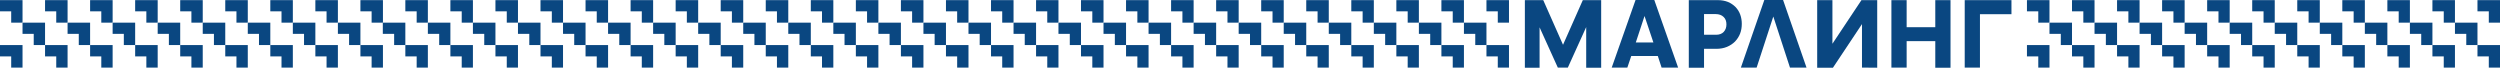<?xml version="1.0" encoding="UTF-8"?> <svg xmlns="http://www.w3.org/2000/svg" xmlns:xlink="http://www.w3.org/1999/xlink" version="1.1" id="Layer_1" x="0px" y="0px" viewBox="0 0 1920 52" style="enable-background:new 0 0 1920 52;" xml:space="preserve"> <style type="text/css"> .st0{fill:#0A4781;} </style> <g> <g> <g> <g> <polygon class="st0" points="985.9,0.1 968.6,0.1 968.6,8.7 977.3,8.7 977.3,17.4 985.9,17.4 "></polygon> <polygon class="st0" points="968.6,17.4 951.3,17.4 951.3,26 960,26 960,34.6 968.6,34.6 "></polygon> <polygon class="st0" points="985.9,34.6 968.6,34.6 968.6,43.3 977.3,43.3 977.3,51.9 985.9,51.9 "></polygon> <polygon class="st0" points="951.3,0.1 934,0.1 934,8.7 942.7,8.7 942.7,17.4 951.3,17.4 "></polygon> <polygon class="st0" points="934,17.4 916.7,17.4 916.7,26 925.4,26 925.4,34.6 934,34.6 "></polygon> <polygon class="st0" points="951.3,34.6 934,34.6 934,43.3 942.7,43.3 942.7,51.9 951.3,51.9 "></polygon> <polygon class="st0" points="1055.1,0.1 1037.8,0.1 1037.8,8.7 1046.5,8.7 1046.5,17.4 1055.1,17.4 "></polygon> <polygon class="st0" points="1037.8,17.4 1020.5,17.4 1020.5,26 1029.2,26 1029.2,34.6 1037.8,34.6 "></polygon> <polygon class="st0" points="1055.1,34.6 1037.8,34.6 1037.8,43.3 1046.5,43.3 1046.5,51.9 1055.1,51.9 "></polygon> <polygon class="st0" points="1020.5,0.1 1003.2,0.1 1003.2,8.7 1011.9,8.7 1011.9,17.4 1020.5,17.4 "></polygon> <polygon class="st0" points="1003.2,17.4 985.9,17.4 985.9,26 994.6,26 994.6,34.6 1003.2,34.6 "></polygon> <polygon class="st0" points="1020.5,34.6 1003.2,34.6 1003.2,43.3 1011.9,43.3 1011.9,51.9 1020.5,51.9 "></polygon> <polygon class="st0" points="1124.3,0.1 1107,0.1 1107,8.7 1115.7,8.7 1115.7,17.4 1124.3,17.4 "></polygon> <polygon class="st0" points="1107,17.4 1089.7,17.4 1089.7,26 1098.4,26 1098.4,34.6 1107,34.6 "></polygon> <polygon class="st0" points="1124.3,34.6 1107,34.6 1107,43.3 1115.7,43.3 1115.7,51.9 1124.3,51.9 "></polygon> <polygon class="st0" points="1089.7,0.1 1072.4,0.1 1072.4,8.7 1081.1,8.7 1081.1,17.4 1089.7,17.4 "></polygon> <polygon class="st0" points="1072.4,17.4 1055.1,17.4 1055.1,26 1063.8,26 1063.8,34.6 1072.4,34.6 "></polygon> <polygon class="st0" points="1089.7,34.6 1072.4,34.6 1072.4,43.3 1081.1,43.3 1081.1,51.9 1089.7,51.9 "></polygon> <polygon class="st0" points="1158.9,0.1 1141.6,0.1 1141.6,8.7 1150.3,8.7 1150.3,17.4 1158.9,17.4 "></polygon> <polygon class="st0" points="1141.6,17.4 1124.3,17.4 1124.3,26 1133,26 1133,34.6 1141.6,34.6 "></polygon> <polygon class="st0" points="1158.9,34.6 1141.6,34.6 1141.6,43.3 1150.3,43.3 1150.3,51.9 1158.9,51.9 "></polygon> <polygon class="st0" points="1608.6,0.1 1591.3,0.1 1591.3,8.7 1600,8.7 1600,17.4 1608.6,17.4 "></polygon> <polygon class="st0" points="1591.3,17.4 1574,17.4 1574,26 1582.7,26 1582.7,34.6 1591.3,34.6 "></polygon> <polygon class="st0" points="1608.6,34.6 1591.3,34.6 1591.3,43.3 1600,43.3 1600,51.9 1608.6,51.9 "></polygon> <polygon class="st0" points="1574,0.1 1556.7,0.1 1556.7,8.7 1565.4,8.7 1565.4,17.4 1574,17.4 "></polygon> <polygon class="st0" points="1574,34.6 1556.7,34.6 1556.7,43.3 1565.4,43.3 1565.4,51.9 1574,51.9 "></polygon> <polygon class="st0" points="363.2,0.1 345.9,0.1 345.9,8.7 354.6,8.7 354.6,17.4 363.2,17.4 "></polygon> <polygon class="st0" points="345.9,17.4 328.6,17.4 328.6,26 337.3,26 337.3,34.6 345.9,34.6 "></polygon> <polygon class="st0" points="363.2,34.6 345.9,34.6 345.9,43.3 354.6,43.3 354.6,51.9 363.2,51.9 "></polygon> <polygon class="st0" points="328.6,0.1 311.3,0.1 311.3,8.7 320,8.7 320,17.4 328.6,17.4 "></polygon> <polygon class="st0" points="311.3,17.4 294,17.4 294,26 302.7,26 302.7,34.6 311.3,34.6 "></polygon> <polygon class="st0" points="328.6,34.6 311.3,34.6 311.3,43.3 320,43.3 320,51.9 328.6,51.9 "></polygon> <polygon class="st0" points="432.4,0.1 415.1,0.1 415.1,8.7 423.8,8.7 423.8,17.4 432.4,17.4 "></polygon> <polygon class="st0" points="415.1,17.4 397.8,17.4 397.8,26 406.5,26 406.5,34.6 415.1,34.6 "></polygon> <polygon class="st0" points="432.4,34.6 415.1,34.6 415.1,43.3 423.8,43.3 423.8,51.9 432.4,51.9 "></polygon> <polygon class="st0" points="397.8,0.1 380.5,0.1 380.5,8.7 389.2,8.7 389.2,17.4 397.8,17.4 "></polygon> <polygon class="st0" points="380.5,17.4 363.2,17.4 363.2,26 371.9,26 371.9,34.6 380.5,34.6 "></polygon> <polygon class="st0" points="397.8,34.6 380.5,34.6 380.5,43.3 389.2,43.3 389.2,51.9 397.8,51.9 "></polygon> <polygon class="st0" points="501.6,0.1 484.3,0.1 484.3,8.7 492.9,8.7 492.9,17.4 501.6,17.4 "></polygon> <polygon class="st0" points="484.3,17.4 467,17.4 467,26 475.6,26 475.6,34.6 484.3,34.6 "></polygon> <polygon class="st0" points="501.6,34.6 484.3,34.6 484.3,43.3 492.9,43.3 492.9,51.9 501.6,51.9 "></polygon> <polygon class="st0" points="467,0.1 449.7,0.1 449.7,8.7 458.3,8.7 458.3,17.4 467,17.4 "></polygon> <polygon class="st0" points="449.7,17.4 432.4,17.4 432.4,26 441,26 441,34.6 449.7,34.6 "></polygon> <polygon class="st0" points="467,34.6 449.7,34.6 449.7,43.3 458.3,43.3 458.3,51.9 467,51.9 "></polygon> <polygon class="st0" points="570.8,0.1 553.5,0.1 553.5,8.7 562.1,8.7 562.1,17.4 570.8,17.4 "></polygon> <polygon class="st0" points="553.5,17.4 536.2,17.4 536.2,26 544.8,26 544.8,34.6 553.5,34.6 "></polygon> <polygon class="st0" points="570.8,34.6 553.5,34.6 553.5,43.3 562.1,43.3 562.1,51.9 570.8,51.9 "></polygon> <polygon class="st0" points="536.2,0.1 518.9,0.1 518.9,8.7 527.5,8.7 527.5,17.4 536.2,17.4 "></polygon> <polygon class="st0" points="518.9,17.4 501.6,17.4 501.6,26 510.2,26 510.2,34.6 518.9,34.6 "></polygon> <polygon class="st0" points="536.2,34.6 518.9,34.6 518.9,43.3 527.5,43.3 527.5,51.9 536.2,51.9 "></polygon> <polygon class="st0" points="640,0.1 622.7,0.1 622.7,8.7 631.3,8.7 631.3,17.4 640,17.4 "></polygon> <polygon class="st0" points="622.7,17.4 605.4,17.4 605.4,26 614,26 614,34.6 622.7,34.6 "></polygon> <polygon class="st0" points="640,34.6 622.7,34.6 622.7,43.3 631.3,43.3 631.3,51.9 640,51.9 "></polygon> <polygon class="st0" points="605.4,0.1 588.1,0.1 588.1,8.7 596.7,8.7 596.7,17.4 605.4,17.4 "></polygon> <polygon class="st0" points="588.1,17.4 570.8,17.4 570.8,26 579.4,26 579.4,34.6 588.1,34.6 "></polygon> <polygon class="st0" points="605.4,34.6 588.1,34.6 588.1,43.3 596.7,43.3 596.7,51.9 605.4,51.9 "></polygon> <polygon class="st0" points="709.2,0.1 691.9,0.1 691.9,8.7 700.5,8.7 700.5,17.4 709.2,17.4 "></polygon> <polygon class="st0" points="691.9,17.4 674.6,17.4 674.6,26 683.2,26 683.2,34.6 691.9,34.6 "></polygon> <polygon class="st0" points="709.2,34.6 691.9,34.6 691.9,43.3 700.5,43.3 700.5,51.9 709.2,51.9 "></polygon> <polygon class="st0" points="674.6,0.1 657.3,0.1 657.3,8.7 665.9,8.7 665.9,17.4 674.6,17.4 "></polygon> <polygon class="st0" points="657.3,17.4 640,17.4 640,26 648.6,26 648.6,34.6 657.3,34.6 "></polygon> <polygon class="st0" points="674.6,34.6 657.3,34.6 657.3,43.3 665.9,43.3 665.9,51.9 674.6,51.9 "></polygon> <polygon class="st0" points="17.3,0.1 0,0.1 0,8.7 8.6,8.7 8.6,17.4 17.3,17.4 "></polygon> <polygon class="st0" points="17.3,34.6 0,34.6 0,43.3 8.6,43.3 8.6,51.9 17.3,51.9 "></polygon> <polygon class="st0" points="86.5,0.1 69.2,0.1 69.2,8.7 77.8,8.7 77.8,17.4 86.5,17.4 "></polygon> <polygon class="st0" points="69.2,17.4 51.9,17.4 51.9,26 60.5,26 60.5,34.6 69.2,34.6 "></polygon> <polygon class="st0" points="86.5,34.6 69.2,34.6 69.2,43.3 77.8,43.3 77.8,51.9 86.5,51.9 "></polygon> <polygon class="st0" points="51.9,0.1 34.6,0.1 34.6,8.7 43.2,8.7 43.2,17.4 51.9,17.4 "></polygon> <polygon class="st0" points="34.6,17.4 17.3,17.4 17.3,26 25.9,26 25.9,34.6 34.6,34.6 "></polygon> <polygon class="st0" points="51.9,34.6 34.6,34.6 34.6,43.3 43.2,43.3 43.2,51.9 51.9,51.9 "></polygon> <polygon class="st0" points="155.7,0.1 138.4,0.1 138.4,8.7 147,8.7 147,17.4 155.7,17.4 "></polygon> <polygon class="st0" points="138.4,17.4 121.1,17.4 121.1,26 129.7,26 129.7,34.6 138.4,34.6 "></polygon> <polygon class="st0" points="155.7,34.6 138.4,34.6 138.4,43.3 147,43.3 147,51.9 155.7,51.9 "></polygon> <polygon class="st0" points="121.1,0.1 103.8,0.1 103.8,8.7 112.4,8.7 112.4,17.4 121.1,17.4 "></polygon> <polygon class="st0" points="103.8,17.4 86.5,17.4 86.5,26 95.1,26 95.1,34.6 103.8,34.6 "></polygon> <polygon class="st0" points="121.1,34.6 103.8,34.6 103.8,43.3 112.4,43.3 112.4,51.9 121.1,51.9 "></polygon> <polygon class="st0" points="224.9,0.1 207.6,0.1 207.6,8.7 216.2,8.7 216.2,17.4 224.9,17.4 "></polygon> <polygon class="st0" points="207.6,17.4 190.3,17.4 190.3,26 198.9,26 198.9,34.6 207.6,34.6 "></polygon> <polygon class="st0" points="224.9,34.6 207.6,34.6 207.6,43.3 216.2,43.3 216.2,51.9 224.9,51.9 "></polygon> <polygon class="st0" points="190.3,0.1 173,0.1 173,8.7 181.6,8.7 181.6,17.4 190.3,17.4 "></polygon> <polygon class="st0" points="173,17.4 155.7,17.4 155.7,26 164.3,26 164.3,34.6 173,34.6 "></polygon> <polygon class="st0" points="190.3,34.6 173,34.6 173,43.3 181.6,43.3 181.6,51.9 190.3,51.9 "></polygon> <polygon class="st0" points="294.1,0.1 276.8,0.1 276.8,8.7 285.4,8.7 285.4,17.4 294.1,17.4 "></polygon> <polygon class="st0" points="276.8,17.4 259.5,17.4 259.5,26 268.1,26 268.1,34.6 276.8,34.6 "></polygon> <polygon class="st0" points="294.1,34.6 276.8,34.6 276.8,43.3 285.4,43.3 285.4,51.9 294.1,51.9 "></polygon> <polygon class="st0" points="259.5,0.1 242.2,0.1 242.2,8.7 250.8,8.7 250.8,17.4 259.5,17.4 "></polygon> <polygon class="st0" points="242.2,17.4 224.9,17.4 224.9,26 233.5,26 233.5,34.6 242.2,34.6 "></polygon> <polygon class="st0" points="259.5,34.6 242.2,34.6 242.2,43.3 250.8,43.3 250.8,51.9 259.5,51.9 "></polygon> <polygon class="st0" points="1677.8,0.1 1660.5,0.1 1660.5,8.7 1669.2,8.7 1669.2,17.4 1677.8,17.4 "></polygon> <polygon class="st0" points="1660.5,17.4 1643.2,17.4 1643.2,26 1651.9,26 1651.9,34.6 1660.5,34.6 "></polygon> <polygon class="st0" points="1677.8,34.6 1660.5,34.6 1660.5,43.3 1669.2,43.3 1669.2,51.9 1677.8,51.9 "></polygon> <polygon class="st0" points="1643.2,0.1 1625.9,0.1 1625.9,8.7 1634.6,8.7 1634.6,17.4 1643.2,17.4 "></polygon> <polygon class="st0" points="1625.9,17.4 1608.6,17.4 1608.6,26 1617.3,26 1617.3,34.6 1625.9,34.6 "></polygon> <polygon class="st0" points="1643.2,34.6 1625.9,34.6 1625.9,43.3 1634.6,43.3 1634.6,51.9 1643.2,51.9 "></polygon> <polygon class="st0" points="1747,0.1 1729.7,0.1 1729.7,8.7 1738.4,8.7 1738.4,17.4 1747,17.4 "></polygon> <polygon class="st0" points="1729.7,17.4 1712.4,17.4 1712.4,26 1721.1,26 1721.1,34.6 1729.7,34.6 "></polygon> <polygon class="st0" points="1747,34.6 1729.7,34.6 1729.7,43.3 1738.4,43.3 1738.4,51.9 1747,51.9 "></polygon> <polygon class="st0" points="1712.4,0.1 1695.1,0.1 1695.1,8.7 1703.8,8.7 1703.8,17.4 1712.4,17.4 "></polygon> <polygon class="st0" points="1695.1,17.4 1677.8,17.4 1677.8,26 1686.5,26 1686.5,34.6 1695.1,34.6 "></polygon> <polygon class="st0" points="1712.4,34.6 1695.1,34.6 1695.1,43.3 1703.8,43.3 1703.8,51.9 1712.4,51.9 "></polygon> <polygon class="st0" points="1816.2,0.1 1798.9,0.1 1798.9,8.7 1807.6,8.7 1807.6,17.4 1816.2,17.4 "></polygon> <polygon class="st0" points="1798.9,17.4 1781.6,17.4 1781.6,26 1790.3,26 1790.3,34.6 1798.9,34.6 "></polygon> <polygon class="st0" points="1816.2,34.6 1798.9,34.6 1798.9,43.3 1807.6,43.3 1807.6,51.9 1816.2,51.9 "></polygon> <polygon class="st0" points="1781.6,0.1 1764.3,0.1 1764.3,8.7 1773,8.7 1773,17.4 1781.6,17.4 "></polygon> <polygon class="st0" points="1764.3,17.4 1747,17.4 1747,26 1755.7,26 1755.7,34.6 1764.3,34.6 "></polygon> <polygon class="st0" points="1781.6,34.6 1764.3,34.6 1764.3,43.3 1773,43.3 1773,51.9 1781.6,51.9 "></polygon> <polygon class="st0" points="1885.4,0.1 1868.1,0.1 1868.1,8.7 1876.8,8.7 1876.8,17.4 1885.4,17.4 "></polygon> <polygon class="st0" points="1868.1,17.4 1850.8,17.4 1850.8,26 1859.5,26 1859.5,34.6 1868.1,34.6 "></polygon> <polygon class="st0" points="1885.4,34.6 1868.1,34.6 1868.1,43.3 1876.8,43.3 1876.8,51.9 1885.4,51.9 "></polygon> <polygon class="st0" points="1850.8,0.1 1833.5,0.1 1833.5,8.7 1842.2,8.7 1842.2,17.4 1850.8,17.4 "></polygon> <polygon class="st0" points="1833.5,17.4 1816.2,17.4 1816.2,26 1824.9,26 1824.9,34.6 1833.5,34.6 "></polygon> <polygon class="st0" points="1850.8,34.6 1833.5,34.6 1833.5,43.3 1842.2,43.3 1842.2,51.9 1850.8,51.9 "></polygon> <polygon class="st0" points="1920,0.1 1902.7,0.1 1902.7,8.7 1911.4,8.7 1911.4,17.4 1920,17.4 "></polygon> <polygon class="st0" points="1902.7,17.4 1885.4,17.4 1885.4,26 1894.1,26 1894.1,34.6 1902.7,34.6 "></polygon> <polygon class="st0" points="1920,34.6 1902.7,34.6 1902.7,43.3 1911.4,43.3 1911.4,51.9 1920,51.9 "></polygon> <polygon class="st0" points="778.4,0.1 761.1,0.1 761.1,8.7 769.7,8.7 769.7,17.4 778.4,17.4 "></polygon> <polygon class="st0" points="761.1,17.4 743.8,17.4 743.8,26 752.4,26 752.4,34.6 761.1,34.6 "></polygon> <polygon class="st0" points="778.4,34.6 761.1,34.6 761.1,43.3 769.7,43.3 769.7,51.9 778.4,51.9 "></polygon> <polygon class="st0" points="743.8,0.1 726.5,0.1 726.5,8.7 735.1,8.7 735.1,17.4 743.8,17.4 "></polygon> <polygon class="st0" points="726.5,17.4 709.2,17.4 709.2,26 717.8,26 717.8,34.6 726.5,34.6 "></polygon> <polygon class="st0" points="743.8,34.6 726.5,34.6 726.5,43.3 735.1,43.3 735.1,51.9 743.8,51.9 "></polygon> <polygon class="st0" points="847.5,0.1 830.2,0.1 830.2,8.7 838.9,8.7 838.9,17.4 847.5,17.4 "></polygon> <polygon class="st0" points="830.2,17.4 812.9,17.4 812.9,26 821.6,26 821.6,34.6 830.2,34.6 "></polygon> <polygon class="st0" points="847.5,34.6 830.2,34.6 830.2,43.3 838.9,43.3 838.9,51.9 847.5,51.9 "></polygon> <polygon class="st0" points="812.9,0.1 795.7,0.1 795.7,8.7 804.3,8.7 804.3,17.4 812.9,17.4 "></polygon> <polygon class="st0" points="795.7,17.4 778.4,17.4 778.4,26 787,26 787,34.6 795.7,34.6 "></polygon> <polygon class="st0" points="812.9,34.6 795.7,34.6 795.7,43.3 804.3,43.3 804.3,51.9 812.9,51.9 "></polygon> <polygon class="st0" points="916.7,0.1 899.4,0.1 899.4,8.7 908.1,8.7 908.1,17.4 916.7,17.4 "></polygon> <polygon class="st0" points="899.4,17.4 882.1,17.4 882.1,26 890.8,26 890.8,34.6 899.4,34.6 "></polygon> <polygon class="st0" points="916.7,34.6 899.4,34.6 899.4,43.3 908.1,43.3 908.1,51.9 916.7,51.9 "></polygon> <polygon class="st0" points="882.1,0.1 864.8,0.1 864.8,8.7 873.5,8.7 873.5,17.4 882.1,17.4 "></polygon> <polygon class="st0" points="864.8,17.4 847.5,17.4 847.5,26 856.2,26 856.2,34.6 864.8,34.6 "></polygon> <polygon class="st0" points="882.1,34.6 864.8,34.6 864.8,43.3 873.5,43.3 873.5,51.9 882.1,51.9 "></polygon> </g> <g> <path class="st0" d="M1182.4,21v31h-11.3V0.1h14.1l15.2,34.3l15.2-34.3h14.1V52h-11.5V20.8l-14.1,31.1h-7.7L1182.4,21z"></path> <path class="st0" d="M1273.2,43h-20.4l-3,8.9h-12L1256.1,0h14.4l18.3,51.9h-12.7L1273.2,43z M1263,12.3l-6.7,20.3h13.5 L1263,12.3z"></path> <path class="st0" d="M1308.7,37.5V52H1297V0.1h22.3c2.9,0,5.5,0.5,7.8,1.4c2.3,1,4.2,2.3,5.8,3.9c1.6,1.7,2.8,3.6,3.6,5.8 c0.8,2.2,1.2,4.6,1.2,7.1c0,2.7-0.4,5.2-1.3,7.5s-2.2,4.3-3.9,6.1c-1.7,1.7-3.8,3.1-6.2,4.1c-2.4,1-5.2,1.5-8.2,1.5H1308.7z M1308.7,10.8v15.9h9.2c2.5,0,4.5-0.7,5.9-2.2s2.1-3.4,2.1-5.8s-0.7-4.3-2.2-5.7c-1.4-1.4-3.5-2.2-6.2-2.2 C1317.5,10.8,1308.7,10.8,1308.7,10.8z"></path> <path class="st0" d="M1374.7,51.9l-12.8-39.2l-12.8,39.2H1337L1355,0h14.4l18,51.9H1374.7z"></path> <path class="st0" d="M1430,51.9V18.5L1407.7,52h-12.1V0.1h11.7v33.5l22.3-33.5h12.1V52L1430,51.9L1430,51.9z"></path> <path class="st0" d="M1486.3,31.6h-22v20.3h-11.7V0.1h11.7v20.8h22V0.1h11.7V52h-11.7V31.6z"></path> <path class="st0" d="M1520.6,10.8v41.1h-11.7V0.1h35.9v10.8h-24.2V10.8z"></path> </g> </g> </g> </g> </svg> 